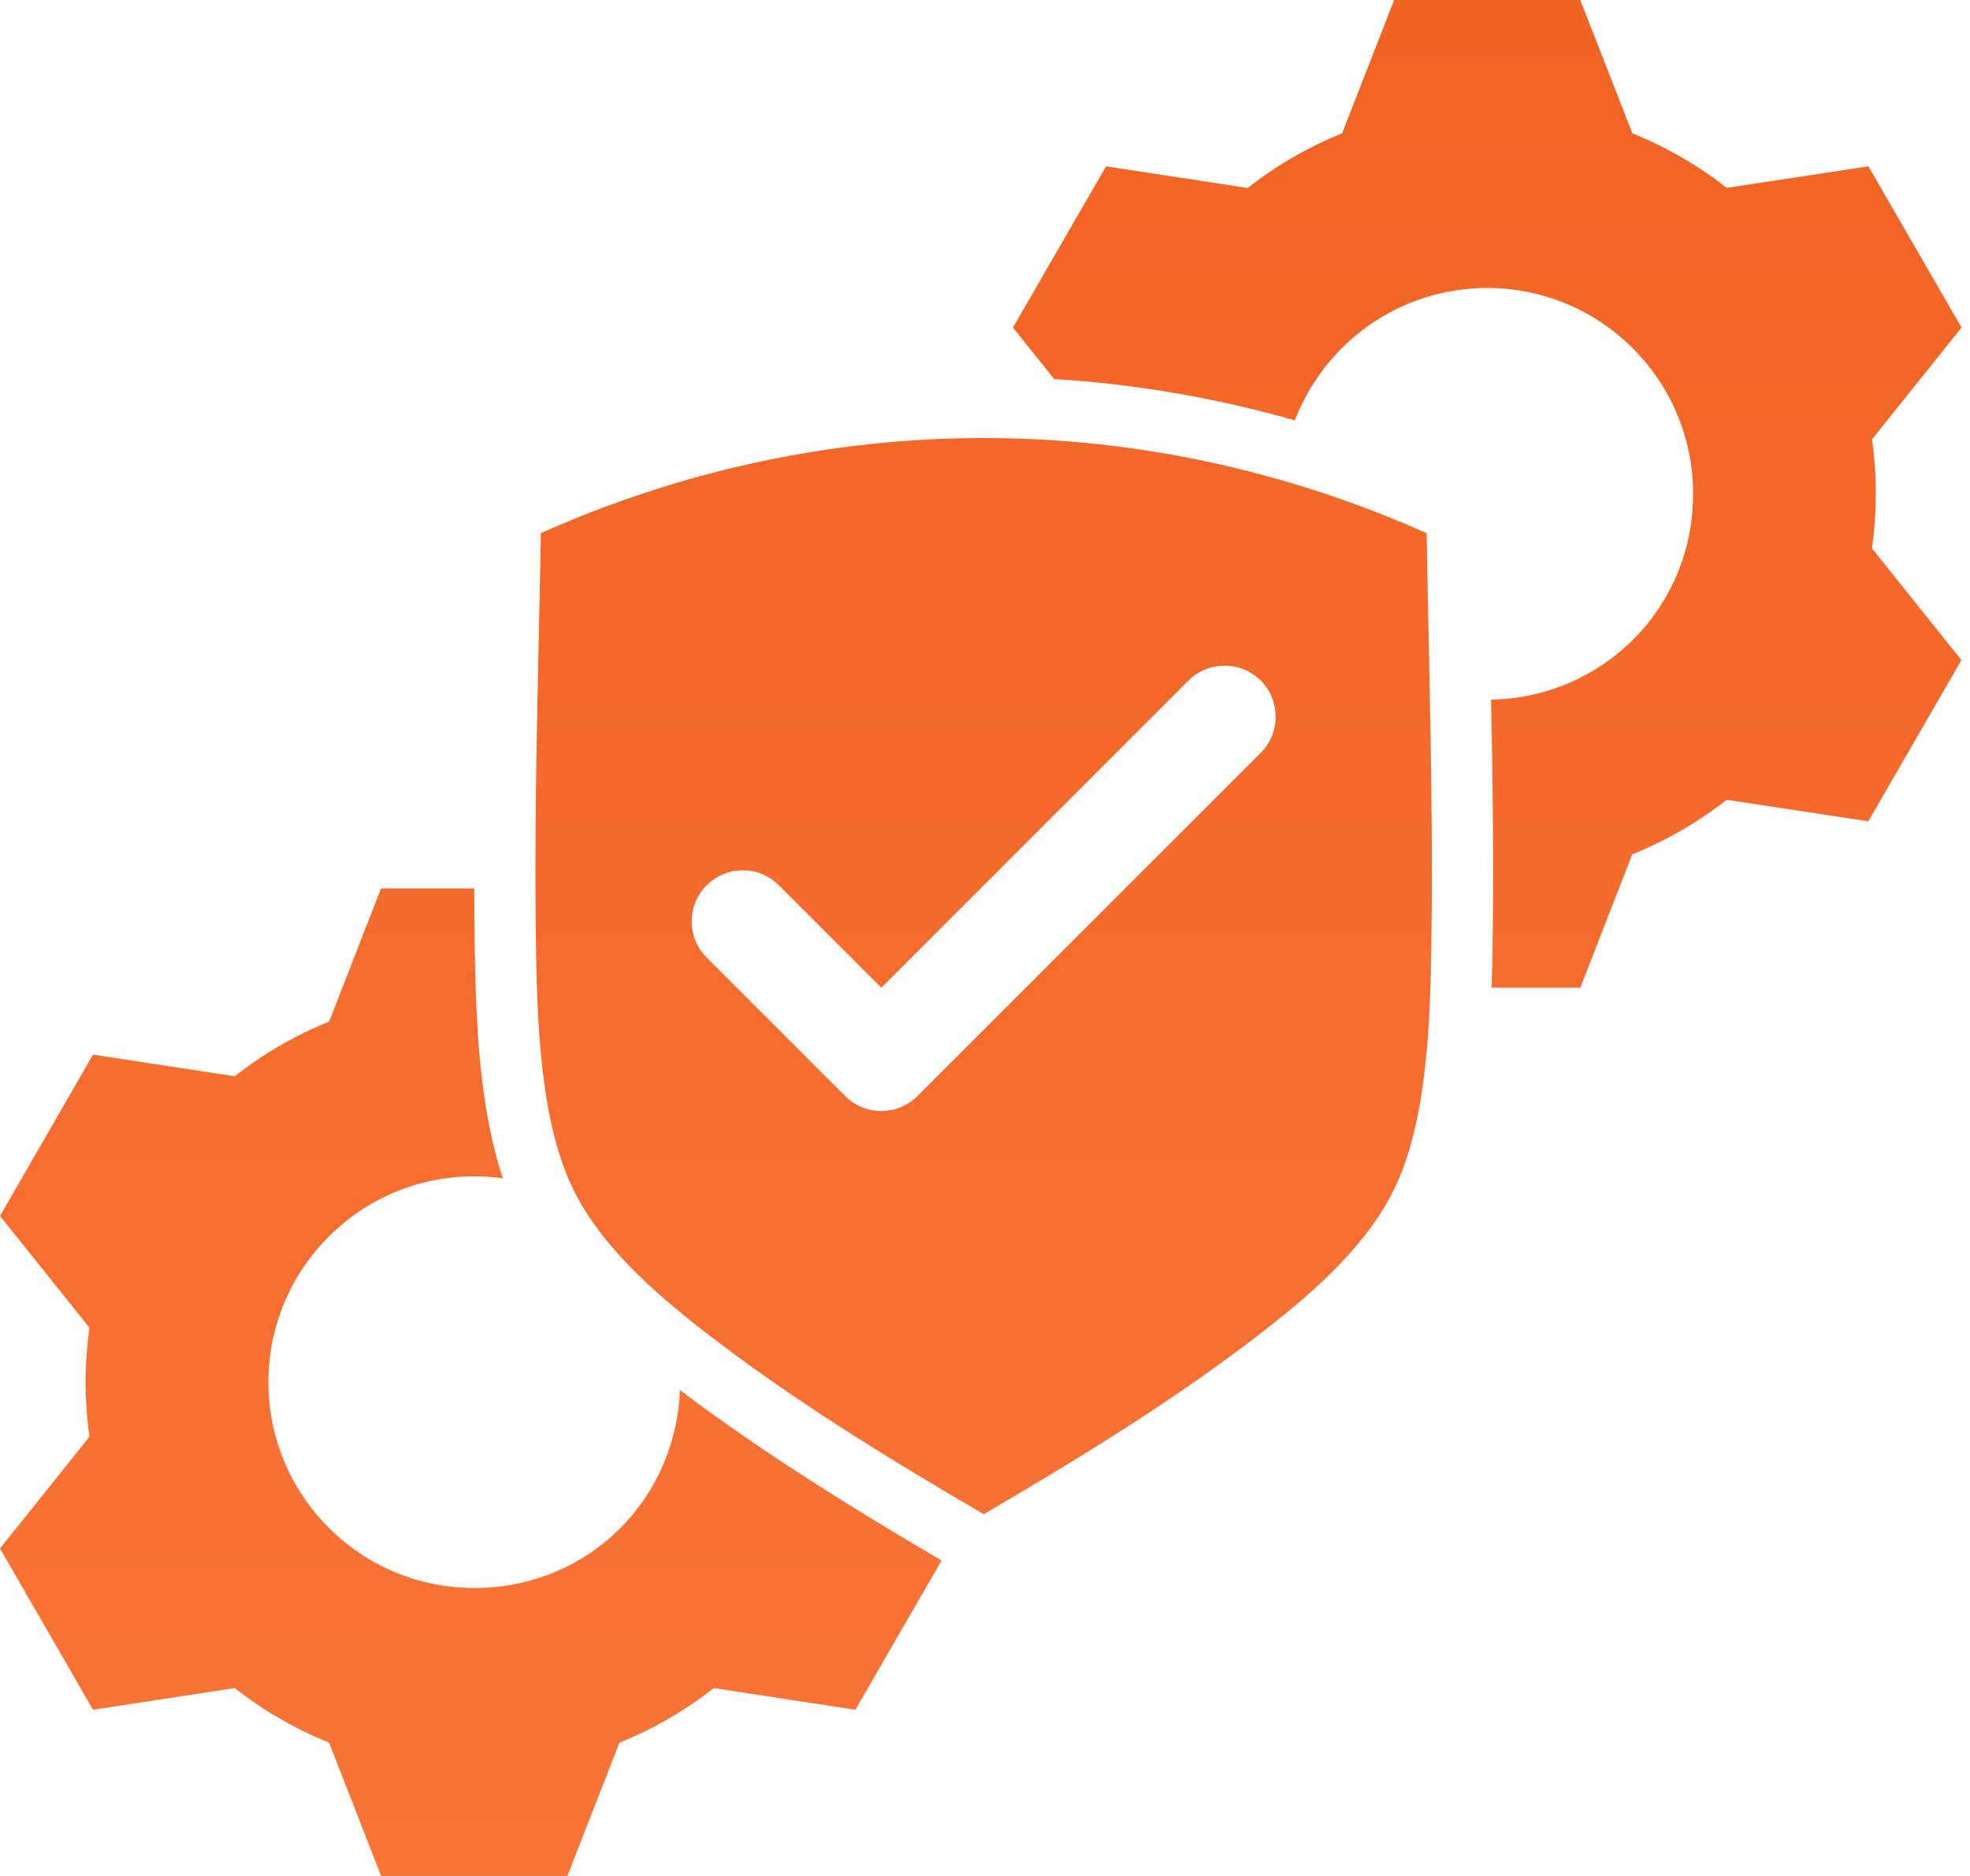 <svg width="63" height="60" viewBox="0 0 63 60" fill="none" xmlns="http://www.w3.org/2000/svg">
<path fill-rule="evenodd" clip-rule="evenodd" d="M21.743 44.456C24.325 46.416 27.229 48.216 30.111 49.912L27.355 54.684L22.828 53.991C21.917 54.706 20.897 55.299 19.809 55.739L18.145 60H12.188L10.524 55.736C9.432 55.298 8.416 54.706 7.506 53.991L2.975 54.684L0 49.526L2.86 45.952C2.782 45.381 2.737 44.799 2.737 44.207C2.737 43.615 2.781 43.032 2.86 42.463L0 38.891L2.975 33.73L7.506 34.423C8.416 33.708 9.432 33.114 10.524 32.678L12.188 28.413H15.167C15.167 29.025 15.175 29.639 15.181 30.255C15.218 32.577 15.31 35.371 16.081 37.686C15.781 37.645 15.478 37.623 15.167 37.623C11.528 37.623 8.584 40.572 8.584 44.206C8.584 47.841 11.53 50.789 15.167 50.789C18.804 50.789 21.612 47.977 21.743 44.454V44.456ZM59.989 15.797C59.989 15.203 59.949 14.622 59.867 14.052L62.73 10.477L59.752 5.32L55.221 6.009C54.31 5.294 53.294 4.705 52.202 4.264L50.538 0H44.585L42.921 4.264C41.829 4.705 40.813 5.294 39.902 6.013L35.371 5.32L32.393 10.477L33.712 12.123C36.301 12.282 38.879 12.723 41.409 13.445C42.358 10.97 44.755 9.211 47.562 9.211C51.197 9.211 54.145 12.159 54.145 15.798C54.145 19.436 51.263 22.31 47.684 22.377C47.736 25.01 47.773 27.637 47.732 30.256C47.724 30.686 47.718 31.134 47.702 31.589H50.539L52.199 27.325C53.292 26.884 54.307 26.295 55.222 25.58L59.749 26.269L62.727 21.112L59.864 17.537C59.945 16.966 59.987 16.385 59.987 15.797H59.989ZM45.623 17.052C45.697 21.442 45.841 25.832 45.774 30.226C45.738 32.593 45.651 35.731 44.648 37.901C43.788 39.761 42.059 41.288 40.47 42.525C37.654 44.722 34.549 46.623 31.46 48.43C28.366 46.623 25.262 44.722 22.446 42.525C20.857 41.288 19.127 39.761 18.267 37.901C17.263 35.731 17.178 32.593 17.14 30.226C17.073 25.832 17.221 21.442 17.296 17.052C26.394 12.996 36.519 12.996 45.621 17.052H45.623ZM40.318 21.768C39.68 21.13 38.648 21.13 38.006 21.768L28.185 31.592L24.91 28.317C24.272 27.676 23.239 27.676 22.598 28.317C21.96 28.954 21.96 29.987 22.598 30.625L27.028 35.055C27.666 35.693 28.702 35.693 29.34 35.055L40.317 24.078C40.955 23.441 40.955 22.404 40.317 21.767L40.318 21.768Z" fill="url(#paint0_linear_1410_161)"/>
<defs>
<linearGradient id="paint0_linear_1410_161" x1="31.365" y1="0" x2="31.365" y2="60" gradientUnits="userSpaceOnUse">
<stop stop-color="#F16323"/>
<stop offset="1" stop-color="#FA7437"/>
</linearGradient>
</defs>
</svg>
